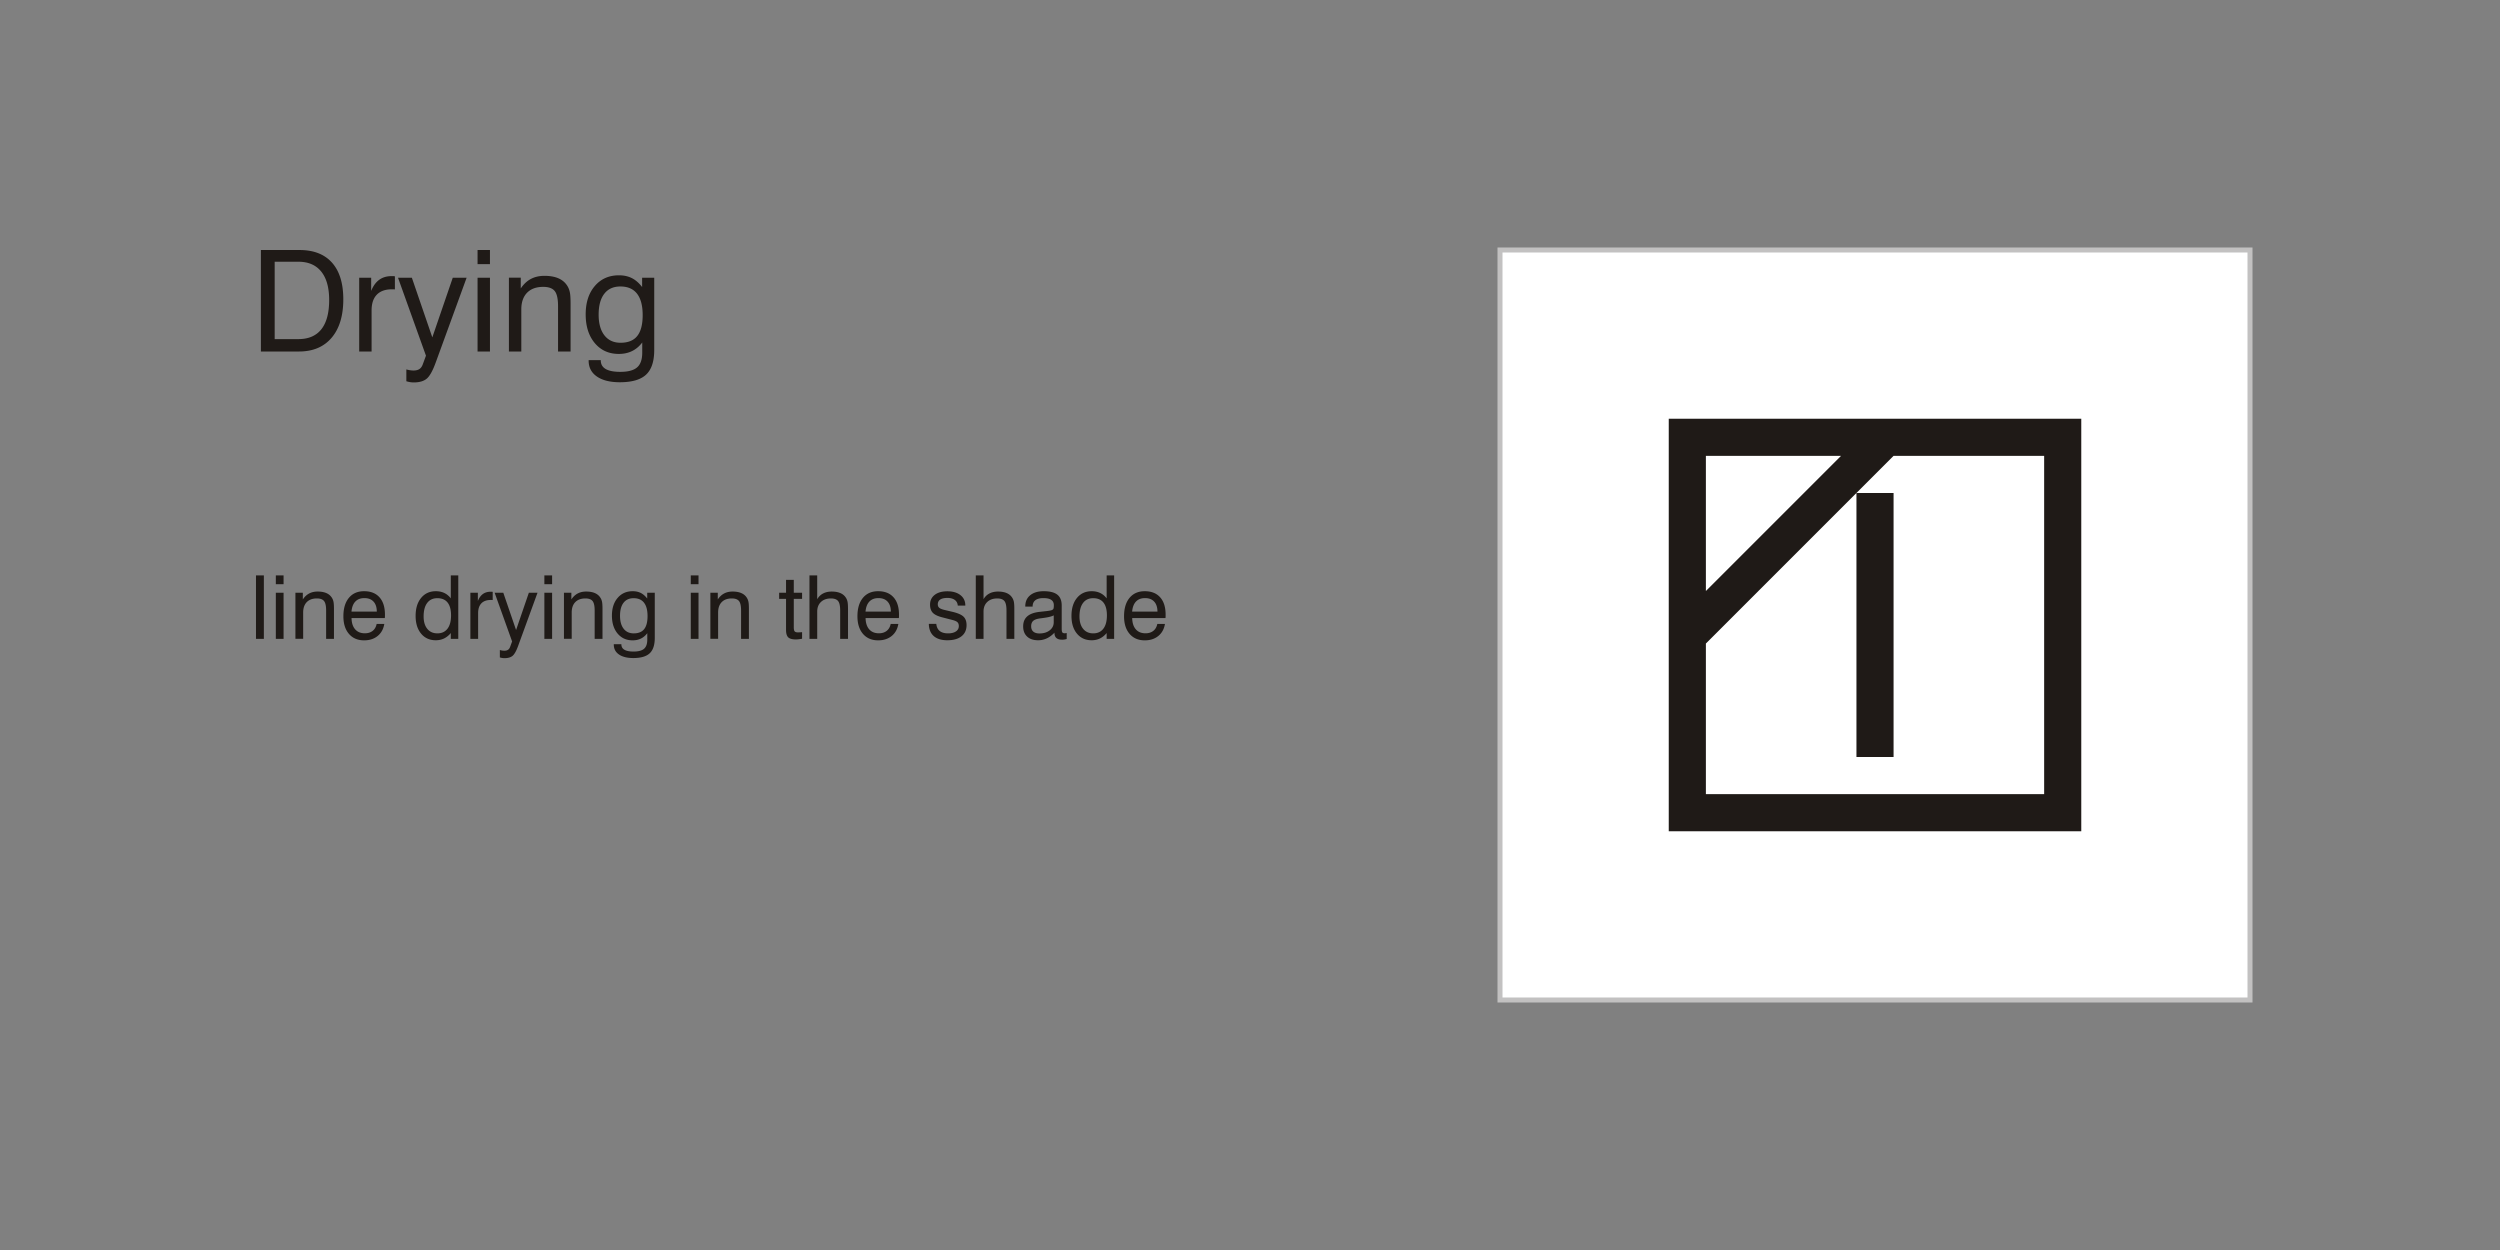 <?xml version="1.0"?>
<svg xmlns="http://www.w3.org/2000/svg" width="1200" height="600" shape-rendering="geometricPrecision" text-rendering="geometricPrecision" image-rendering="optimizeQuality" fill-rule="evenodd" clip-rule="evenodd" viewBox="0 0 1200 600">
  <rect x="0" y="0" width="1200" height="600" fill="#808080" stroke="none"/>
  <defs>
    <style>.fil0{fill:#1f1a17;fill-rule:nonzero}</style>
  </defs>
  <g id="Livello_x0020_1">
    <path class="fil0" d="M143.221 125.633h-11.38v37.14h11.38c4.865 0 8.545-1.58 11.04-4.741 2.495-3.172 3.737-7.846 3.737-14.043 0-5.926-1.265-10.476-3.804-13.626-2.529-3.15-6.198-4.73-10.973-4.73zm-17.994 43.09V120.01h18.547c6.796 0 12 2.033 15.601 6.085 3.602 4.053 5.408 9.912 5.408 17.566 0 7.913-1.875 14.065-5.612 18.468-3.735 4.392-8.952 6.593-15.657 6.593h-18.287zm47.186 0v-35.424h5.747v6.355c.948-2.382 2.235-4.165 3.86-5.34 1.627-1.185 3.613-1.773 5.972-1.773.44 0 .768 0 .96.012.203.011.395.046.599.09v6.288a5.686 5.686 0 00-.53-.056c-.205-.01-.498-.01-.894-.01-3.183 0-5.599.868-7.27 2.595-1.659 1.728-2.494 4.244-2.494 7.553v19.71h-5.95zm44.919-35.424h6.649l-14.912 40.91c-1.412 3.86-2.835 6.378-4.268 7.574-1.434 1.186-3.51 1.785-6.22 1.785-.598 0-1.186-.046-1.773-.148-.587-.1-1.173-.236-1.76-.417v-5.69c.587.18 1.173.305 1.75.395.575.09 1.14.136 1.715.136 1.151 0 2.078-.226 2.777-.689.712-.462 1.253-1.207 1.626-2.224l1.546-4.198-13.422-37.434h6.649l9.82 28.639 9.823-28.64zm11.898-6.514V120h5.95v6.785h-5.95zm0 41.938v-35.424h5.95v35.424h-5.95zm38.63 0v-21.8c0-3.476-.53-5.892-1.603-7.224-1.072-1.332-2.912-1.998-5.508-1.998-3.331 0-5.916.936-7.756 2.822-1.84 1.886-2.766 4.56-2.766 8.026v20.174h-5.95v-35.424h5.691v5.158c1.366-2.043 2.98-3.567 4.854-4.56 1.873-.993 4.053-1.49 6.525-1.49 2.664 0 4.91.406 6.739 1.207 1.829.802 3.24 2.01 4.233 3.624.554.858.948 1.863 1.197 3.025.237 1.152.361 2.992.361 5.51v22.95h-6.017zm29.938-31.214c-3.353 0-5.938 1.163-7.744 3.5-1.806 2.336-2.71 5.678-2.71 10.024 0 4.256.926 7.564 2.777 9.934 1.852 2.371 4.437 3.556 7.745 3.556 3.612 0 6.288-1.084 8.015-3.262 1.727-2.167 2.597-5.498 2.597-10.002 0-4.538-.904-7.958-2.699-10.273-1.795-2.314-4.46-3.477-7.981-3.477zm10.476 26.88c-1.389 1.839-3.013 3.204-4.877 4.119-1.862.914-3.984 1.377-6.366 1.377-4.787 0-8.626-1.738-11.538-5.204-2.912-3.476-4.368-8.071-4.368-13.783 0-5.645 1.456-10.183 4.38-13.603 2.923-3.432 6.785-5.148 11.593-5.148 2.337 0 4.391.452 6.175 1.344 1.773.891 3.42 2.313 4.944 4.278v-4.47h5.814v34.668c0 5.463-1.298 9.414-3.906 11.852-2.596 2.438-6.795 3.658-12.597 3.658-4.697 0-8.365-.915-11.008-2.744-2.652-1.828-3.973-4.368-3.973-7.608v-.26h5.825v.136c0 1.828.779 3.195 2.336 4.11 1.547.914 3.895 1.376 7.023 1.376 3.747 0 6.445-.722 8.082-2.155 1.648-1.434 2.46-3.793 2.46-7.079v-4.865zM122.872 306.642V276.2h3.781v30.444h-3.781zm9.525-26.21v-4.241h3.718v4.24h-3.718zm0 26.21v-22.14h3.718v22.14h-3.718zm24.143 0V293.02c0-2.174-.331-3.683-1.002-4.516-.67-.833-1.82-1.25-3.443-1.25-2.082 0-3.697.586-4.846 1.765-1.151 1.178-1.73 2.85-1.73 5.016v12.608h-3.717v-22.14h3.555v3.225c.854-1.277 1.863-2.23 3.034-2.85 1.171-.622 2.533-.932 4.078-.932 1.665 0 3.07.254 4.213.755 1.142.5 2.024 1.255 2.645 2.265.345.536.592 1.164.748 1.89.148.72.226 1.87.226 3.444v14.343h-3.76zm12.178-13.081h12.15c-.015-2.066-.537-3.661-1.573-4.783-1.031-1.122-2.499-1.686-4.396-1.686-1.835 0-3.28.55-4.332 1.651-1.051 1.108-1.673 2.708-1.85 4.818zm12.072 5.927h3.675c-.402 2.44-1.46 4.368-3.18 5.772-1.723 1.404-3.896 2.11-6.513 2.11-3.07 0-5.496-1.031-7.275-3.099-1.778-2.066-2.666-4.889-2.666-8.459 0-3.775.882-6.723 2.645-8.847 1.764-2.124 4.199-3.183 7.296-3.183 3.182 0 5.643.982 7.387 2.935 1.742 1.955 2.617 4.721 2.617 8.291 0 .451 0 .79-.007 1.008-.007.22-.028.438-.056.643h-15.974c.042 2.328.62 4.134 1.736 5.411 1.114 1.277 2.667 1.912 4.65 1.912 1.516 0 2.766-.388 3.753-1.171.988-.776 1.623-1.883 1.912-3.323zm35.715-4.063c0-2.746-.558-4.812-1.665-6.202-1.108-1.39-2.752-2.09-4.925-2.09-2.095 0-3.718.763-4.861 2.287-1.143 1.517-1.715 3.683-1.715 6.477 0 2.52.586 4.502 1.764 5.948 1.178 1.446 2.795 2.173 4.847 2.173 2.082 0 3.697-.742 4.84-2.23 1.143-1.489 1.715-3.612 1.715-6.363zm3.47-19.227v30.444h-3.597v-2.786c-.945 1.157-2.025 2.024-3.224 2.603-1.193.578-2.519.867-3.965.867-2.95 0-5.3-1.058-7.056-3.174-1.757-2.117-2.639-4.946-2.639-8.502 0-3.626.882-6.512 2.646-8.65 1.764-2.145 4.114-3.218 7.049-3.218 1.544 0 2.914.29 4.1.862 1.19.571 2.222 1.424 3.09 2.575V276.2h3.597zm5.808 30.444v-22.14h3.59v3.972c.593-1.488 1.397-2.603 2.413-3.337 1.017-.74 2.259-1.108 3.732-1.108.276 0 .48 0 .6.008.127.007.247.028.375.056v3.93a3.306 3.306 0 00-.333-.035c-.126-.007-.31-.007-.557-.007-1.99 0-3.499.542-4.543 1.622-1.038 1.08-1.56 2.654-1.56 4.72v12.32h-3.717zm28.072-22.14h4.156l-9.32 25.569c-.881 2.413-1.77 3.986-2.667 4.735-.896.74-2.195 1.115-3.888 1.115-.373 0-.74-.03-1.107-.093a8.962 8.962 0 01-1.1-.26v-3.557c.366.113.734.19 1.092.247.36.057.713.085 1.073.085.72 0 1.299-.141 1.735-.43.446-.29.784-.755 1.017-1.39l.967-2.624-8.39-23.397h4.156l6.138 17.9 6.138-17.9zm7.438-4.07v-4.241h3.718v4.24h-3.718zm0 26.21v-22.14h3.718v22.14h-3.718zm24.143 0V293.02c0-2.174-.331-3.683-1.002-4.516-.67-.833-1.82-1.25-3.443-1.25-2.082 0-3.697.586-4.847 1.765-1.15 1.178-1.729 2.85-1.729 5.016v12.608h-3.718v-22.14h3.556v3.225c.853-1.277 1.862-2.23 3.034-2.85 1.17-.622 2.533-.932 4.077-.932 1.666 0 3.07.254 4.213.755 1.143.5 2.025 1.255 2.645 2.265.346.536.593 1.164.749 1.89.148.72.226 1.87.226 3.444v14.343h-3.761zm18.711-19.508c-2.096 0-3.711.727-4.84 2.187-1.128 1.46-1.694 3.549-1.694 6.266 0 2.659.579 4.726 1.737 6.208 1.157 1.481 2.772 2.223 4.84 2.223 2.257 0 3.93-.678 5.008-2.039 1.08-1.355 1.624-3.437 1.624-6.252 0-2.836-.565-4.974-1.687-6.42-1.121-1.446-2.787-2.173-4.988-2.173zm6.548 16.799c-.868 1.15-1.884 2.004-3.048 2.575-1.164.572-2.492.861-3.98.861-2.991 0-5.39-1.087-7.21-3.253-1.82-2.173-2.73-5.045-2.73-8.615 0-3.526.91-6.363 2.737-8.502 1.827-2.144 4.24-3.217 7.245-3.217 1.46 0 2.745.283 3.86.84 1.107.558 2.138 1.446 3.09 2.674v-2.794h3.633v21.667c0 3.416-.811 5.885-2.44 7.41-1.623 1.523-4.247 2.285-7.874 2.285-2.935 0-5.228-.572-6.88-1.715-1.658-1.143-2.483-2.73-2.483-4.755v-.162h3.64v.084c0 1.143.488 1.997 1.46 2.568.968.572 2.436.861 4.39.861 2.342 0 4.029-.452 5.051-1.347 1.031-.897 1.539-2.371 1.539-4.425v-3.04zm20.877-23.501v-4.241h3.718v4.24h-3.718zm0 26.21v-22.14h3.718v22.14h-3.718zm24.143 0V293.02c0-2.174-.331-3.683-1.002-4.516-.67-.833-1.82-1.25-3.443-1.25-2.082 0-3.697.586-4.847 1.765-1.15 1.178-1.729 2.85-1.729 5.016v12.608h-3.717v-22.14h3.555v3.225c.853-1.277 1.863-2.23 3.034-2.85 1.171-.622 2.533-.932 4.077-.932 1.666 0 3.07.254 4.214.755 1.142.5 2.024 1.255 2.644 2.265.346.536.593 1.164.75 1.89.147.72.225 1.87.225 3.444v14.343h-3.761zm25.3-5.581c0 .995.142 1.658.424 1.99.282.332.804.494 1.56.494.219 0 .486-.007.797-.022a30.1 30.1 0 001.206-.084v3.161c-.62.113-1.171.19-1.664.247-.487.057-.925.084-1.313.084-1.742 0-2.97-.338-3.676-1.009-.698-.677-1.05-1.877-1.05-3.597V287.46h-3.31v-2.957h3.31v-6.18h3.717v6.18h3.986v2.957h-3.986v13.602zm22.268 5.581V293.02c0-2.188-.331-3.698-1.002-4.523-.67-.826-1.82-1.242-3.443-1.242-2.011 0-3.612.571-4.797 1.707-1.186 1.137-1.779 2.667-1.779 4.6v13.081h-3.717V276.2h3.717v11.43c.678-1.2 1.61-2.117 2.794-2.744 1.185-.629 2.569-.939 4.155-.939 1.666 0 3.07.254 4.214.755 1.142.5 2.024 1.255 2.644 2.265.346.536.593 1.164.75 1.89.147.72.225 1.87.225 3.444v14.343h-3.761zm12.178-13.081h12.15c-.015-2.066-.537-3.661-1.574-4.783-1.03-1.122-2.498-1.686-4.395-1.686-1.835 0-3.281.55-4.332 1.651-1.051 1.108-1.673 2.708-1.85 4.818zm12.072 5.927h3.675c-.402 2.44-1.46 4.368-3.181 5.772-1.722 1.404-3.895 2.11-6.512 2.11-3.07 0-5.496-1.031-7.275-3.099-1.778-2.066-2.666-4.889-2.666-8.459 0-3.775.882-6.723 2.645-8.847 1.764-2.124 4.198-3.183 7.296-3.183 3.182 0 5.643.982 7.387 2.935 1.742 1.955 2.617 4.721 2.617 8.291 0 .451 0 .79-.007 1.008-.007.22-.028.438-.057.643h-15.973c.042 2.328.62 4.134 1.735 5.411 1.115 1.277 2.668 1.912 4.65 1.912 1.517 0 2.766-.388 3.754-1.171.988-.776 1.622-1.883 1.912-3.323zm18.316-.042h3.578c.14 1.502.676 2.639 1.622 3.415.946.768 2.286 1.157 4.021 1.157 1.595 0 2.857-.311 3.783-.939.924-.627 1.382-1.489 1.382-2.575 0-.811-.233-1.44-.691-1.87-.466-.437-1.362-.81-2.703-1.129l-4.155-1.072c-2.343-.564-3.965-1.312-4.883-2.243-.917-.931-1.375-2.259-1.375-3.98 0-1.954.74-3.506 2.222-4.657 1.482-1.15 3.507-1.728 6.089-1.728 2.632 0 4.72.614 6.28 1.841 1.558 1.228 2.335 2.872 2.335 4.94v.083h-3.62c-.085-1.17-.565-2.08-1.44-2.722-.874-.642-2.06-.96-3.562-.96-1.503 0-2.639.261-3.423.783-.775.53-1.164 1.291-1.164 2.3 0 .713.248 1.277.735 1.68.486.409 1.404.761 2.737 1.065l3.599.846c2.56.607 4.325 1.384 5.29 2.33.968.944 1.448 2.291 1.448 4.042 0 2.3-.813 4.085-2.428 5.362-1.622 1.276-3.88 1.911-6.787 1.911-2.844 0-5.023-.677-6.547-2.024-1.517-1.355-2.3-3.303-2.343-5.856zm37.266 7.196V293.02c0-2.188-.33-3.698-1.002-4.523-.67-.826-1.82-1.242-3.442-1.242-2.012 0-3.612.571-4.798 1.707-1.186 1.137-1.778 2.667-1.778 4.6v13.081h-3.718V276.2h3.718v11.43c.678-1.2 1.609-2.117 2.793-2.744 1.186-.629 2.57-.939 4.156-.939 1.665 0 3.07.254 4.213.755 1.142.5 2.024 1.255 2.645 2.265.345.536.593 1.164.749 1.89.147.72.225 1.87.225 3.444v14.343h-3.76zm23.03-2.957c-1.157 1.215-2.392 2.124-3.69 2.732a9.703 9.703 0 01-4.142.91c-2.265 0-4.03-.594-5.292-1.77-1.27-1.18-1.904-2.809-1.904-4.884 0-2.018.62-3.591 1.87-4.734 1.248-1.15 3.146-1.884 5.692-2.215.65-.07 1.524-.163 2.626-.289 1.89-.19 3.048-.382 3.47-.558.431-.162.713-.38.855-.65.133-.267.204-.852.204-1.749 0-1.129-.417-1.975-1.242-2.54-.825-.564-2.074-.846-3.74-.846-1.72 0-3.019.345-3.893 1.03-.875.692-1.313 1.714-1.313 3.062h-3.514v-.162c0-2.237.784-4.001 2.357-5.3 1.573-1.29 3.732-1.94 6.49-1.94 2.958 0 5.137.558 6.54 1.666 1.399 1.107 2.097 2.843 2.097 5.2v11.077c0 .945.106 1.558.31 1.834.205.275.578.417 1.115.417.112 0 .247-.007.402-.029.163-.022.352-.056.572-.098v2.878c-.452.12-.854.212-1.186.26a6.74 6.74 0 01-.967.072c-1.24 0-2.166-.27-2.786-.804-.62-.544-.931-1.355-.931-2.442v-.128zm-.353-8.31c-.995.536-2.695.96-5.109 1.263-.853.113-1.488.197-1.918.267-1.348.22-2.321.622-2.914 1.2-.593.579-.89 1.419-.89 2.526 0 1.1.346 1.947 1.03 2.54.692.592 1.68.889 2.957.889 2.004 0 3.641-.5 4.925-1.51 1.277-1.009 1.919-2.293 1.919-3.866v-3.31zm25.526.05c0-2.746-.558-4.812-1.665-6.202-1.108-1.39-2.752-2.09-4.925-2.09-2.095 0-3.718.763-4.861 2.287-1.143 1.517-1.715 3.683-1.715 6.477 0 2.52.585 4.502 1.764 5.948 1.178 1.446 2.795 2.173 4.847 2.173 2.082 0 3.697-.742 4.84-2.23 1.143-1.489 1.715-3.612 1.715-6.363zm3.47-19.227v30.444h-3.597v-2.786c-.946 1.157-2.026 2.024-3.224 2.603-1.193.578-2.52.867-3.965.867-2.95 0-5.3-1.058-7.056-3.174-1.757-2.117-2.639-4.946-2.639-8.502 0-3.626.882-6.512 2.646-8.65 1.764-2.145 4.114-3.218 7.049-3.218 1.544 0 2.913.29 4.099.862 1.192.571 2.222 1.424 3.09 2.575V276.2h3.598zm8.643 17.363h12.15c-.014-2.066-.536-3.661-1.573-4.783-1.031-1.122-2.499-1.686-4.396-1.686-1.835 0-3.28.55-4.332 1.651-1.051 1.108-1.673 2.708-1.849 4.818zm12.072 5.927h3.676c-.402 2.44-1.46 4.368-3.182 5.772s-3.895 2.11-6.512 2.11c-3.07 0-5.496-1.031-7.274-3.099-1.779-2.066-2.667-4.889-2.667-8.459 0-3.775.882-6.723 2.645-8.847 1.764-2.124 4.199-3.183 7.296-3.183 3.182 0 5.644.982 7.387 2.935 1.743 1.955 2.617 4.721 2.617 8.291 0 .451 0 .79-.007 1.008-.007.22-.027.438-.056.643h-15.973c.042 2.328.62 4.134 1.735 5.411 1.115 1.277 2.667 1.912 4.65 1.912 1.517 0 2.766-.388 3.753-1.171.988-.776 1.623-1.883 1.912-3.323z"/>
    <g id="_76680192">
      <path id="_124064320" fill="#fff" stroke="#c2c1c1" stroke-width="2.4" d="M720 120h360v360H720z"/>
      <path id="_83060968" class="fil0" d="M801 399h198.012V200.986H801V399zm82.686-180.182l-64.862 64.866v-64.876l64.862.01zm-64.862 162.368v-72.294l90.072-90.074 72.296-.01v162.378H818.824zm72.272-144.554v126.734h17.82V236.632h-17.82z"/>
    </g>
  </g>
</svg>
